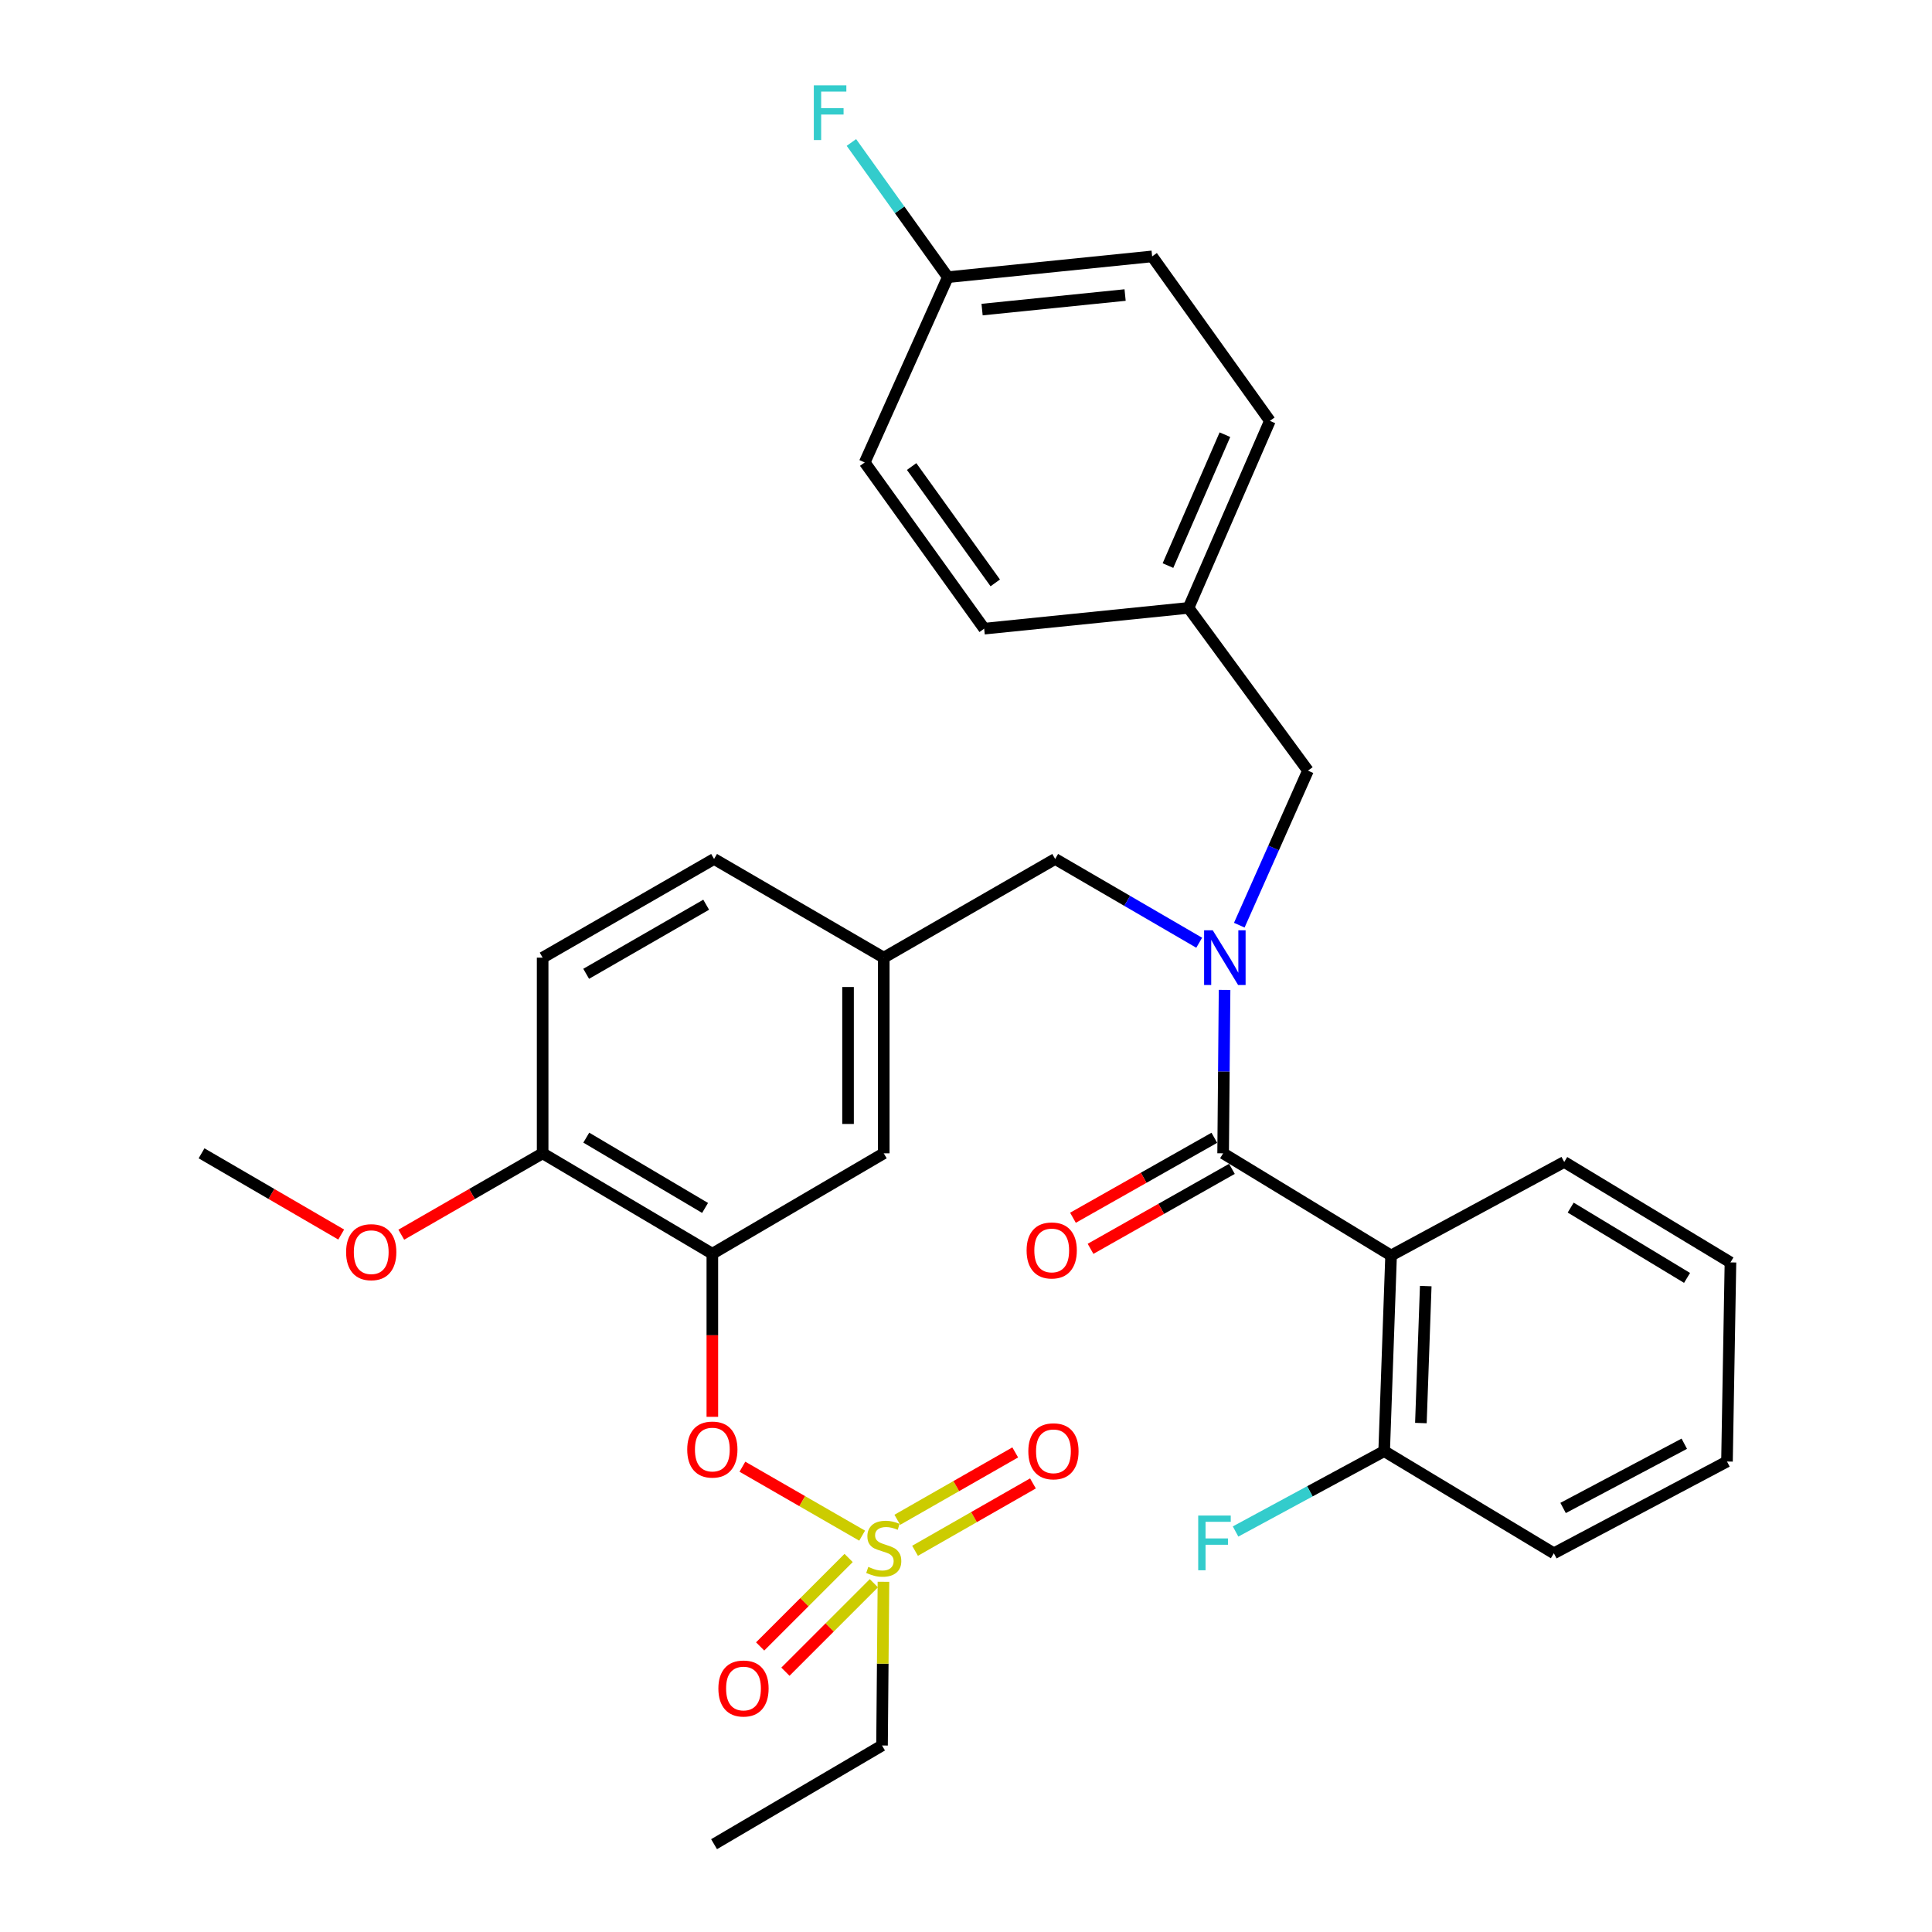 <?xml version='1.0' encoding='iso-8859-1'?>
<svg version='1.1' baseProfile='full'
              xmlns='http://www.w3.org/2000/svg'
                      xmlns:rdkit='http://www.rdkit.org/xml'
                      xmlns:xlink='http://www.w3.org/1999/xlink'
                  xml:space='preserve'
width='1000px' height='1000px' viewBox='0 0 1000 1000'>
<!-- END OF HEADER -->
<rect style='opacity:1.0;fill:#FFFFFF;stroke:none' width='1000' height='1000' x='0' y='0'> </rect>
<path class='bond-0' d='M 720.024,649.835 L 633.089,596.955' style='fill:none;fill-rule:evenodd;stroke:#000000;stroke-width:6px;stroke-linecap:butt;stroke-linejoin:miter;stroke-opacity:1' />
<path class='bond-1' d='M 720.024,649.835 L 716.44,751.107' style='fill:none;fill-rule:evenodd;stroke:#000000;stroke-width:6px;stroke-linecap:butt;stroke-linejoin:miter;stroke-opacity:1' />
<path class='bond-1' d='M 737.961,665.68 L 735.452,736.57' style='fill:none;fill-rule:evenodd;stroke:#000000;stroke-width:6px;stroke-linecap:butt;stroke-linejoin:miter;stroke-opacity:1' />
<path class='bond-2' d='M 720.024,649.835 L 809.64,601.432' style='fill:none;fill-rule:evenodd;stroke:#000000;stroke-width:6px;stroke-linecap:butt;stroke-linejoin:miter;stroke-opacity:1' />
<path class='bond-3' d='M 546.153,444.599 L 457.431,495.682' style='fill:none;fill-rule:evenodd;stroke:#000000;stroke-width:6px;stroke-linecap:butt;stroke-linejoin:miter;stroke-opacity:1' />
<path class='bond-4' d='M 546.153,444.599 L 583.428,466.279' style='fill:none;fill-rule:evenodd;stroke:#000000;stroke-width:6px;stroke-linecap:butt;stroke-linejoin:miter;stroke-opacity:1' />
<path class='bond-4' d='M 583.428,466.279 L 620.702,487.958' style='fill:none;fill-rule:evenodd;stroke:#0000FF;stroke-width:6px;stroke-linecap:butt;stroke-linejoin:miter;stroke-opacity:1' />
<path class='bond-5' d='M 641.453,478.874 L 659.228,438.881' style='fill:none;fill-rule:evenodd;stroke:#0000FF;stroke-width:6px;stroke-linecap:butt;stroke-linejoin:miter;stroke-opacity:1' />
<path class='bond-5' d='M 659.228,438.881 L 677.003,398.888' style='fill:none;fill-rule:evenodd;stroke:#000000;stroke-width:6px;stroke-linecap:butt;stroke-linejoin:miter;stroke-opacity:1' />
<path class='bond-6' d='M 633.835,512.374 L 633.462,554.665' style='fill:none;fill-rule:evenodd;stroke:#0000FF;stroke-width:6px;stroke-linecap:butt;stroke-linejoin:miter;stroke-opacity:1' />
<path class='bond-6' d='M 633.462,554.665 L 633.089,596.955' style='fill:none;fill-rule:evenodd;stroke:#000000;stroke-width:6px;stroke-linecap:butt;stroke-linejoin:miter;stroke-opacity:1' />
<path class='bond-7' d='M 628.538,588.91 L 591.951,609.607' style='fill:none;fill-rule:evenodd;stroke:#000000;stroke-width:6px;stroke-linecap:butt;stroke-linejoin:miter;stroke-opacity:1' />
<path class='bond-7' d='M 591.951,609.607 L 555.364,630.304' style='fill:none;fill-rule:evenodd;stroke:#FF0000;stroke-width:6px;stroke-linecap:butt;stroke-linejoin:miter;stroke-opacity:1' />
<path class='bond-7' d='M 637.64,605 L 601.053,625.697' style='fill:none;fill-rule:evenodd;stroke:#000000;stroke-width:6px;stroke-linecap:butt;stroke-linejoin:miter;stroke-opacity:1' />
<path class='bond-7' d='M 601.053,625.697 L 564.466,646.394' style='fill:none;fill-rule:evenodd;stroke:#FF0000;stroke-width:6px;stroke-linecap:butt;stroke-linejoin:miter;stroke-opacity:1' />
<path class='bond-8' d='M 716.44,751.107 L 677.984,771.905' style='fill:none;fill-rule:evenodd;stroke:#000000;stroke-width:6px;stroke-linecap:butt;stroke-linejoin:miter;stroke-opacity:1' />
<path class='bond-8' d='M 677.984,771.905 L 639.527,792.702' style='fill:none;fill-rule:evenodd;stroke:#33CCCC;stroke-width:6px;stroke-linecap:butt;stroke-linejoin:miter;stroke-opacity:1' />
<path class='bond-9' d='M 716.44,751.107 L 804.269,803.977' style='fill:none;fill-rule:evenodd;stroke:#000000;stroke-width:6px;stroke-linecap:butt;stroke-linejoin:miter;stroke-opacity:1' />
<path class='bond-10' d='M 596.343,132.71 L 490.593,143.463' style='fill:none;fill-rule:evenodd;stroke:#000000;stroke-width:6px;stroke-linecap:butt;stroke-linejoin:miter;stroke-opacity:1' />
<path class='bond-10' d='M 582.35,152.714 L 508.325,160.241' style='fill:none;fill-rule:evenodd;stroke:#000000;stroke-width:6px;stroke-linecap:butt;stroke-linejoin:miter;stroke-opacity:1' />
<path class='bond-11' d='M 596.343,132.71 L 657.285,217.848' style='fill:none;fill-rule:evenodd;stroke:#000000;stroke-width:6px;stroke-linecap:butt;stroke-linejoin:miter;stroke-opacity:1' />
<path class='bond-12' d='M 490.593,143.463 L 447.572,239.364' style='fill:none;fill-rule:evenodd;stroke:#000000;stroke-width:6px;stroke-linecap:butt;stroke-linejoin:miter;stroke-opacity:1' />
<path class='bond-13' d='M 490.593,143.463 L 465.64,108.604' style='fill:none;fill-rule:evenodd;stroke:#000000;stroke-width:6px;stroke-linecap:butt;stroke-linejoin:miter;stroke-opacity:1' />
<path class='bond-13' d='M 465.64,108.604 L 440.688,73.745' style='fill:none;fill-rule:evenodd;stroke:#33CCCC;stroke-width:6px;stroke-linecap:butt;stroke-linejoin:miter;stroke-opacity:1' />
<path class='bond-14' d='M 369.602,444.599 L 280.869,495.682' style='fill:none;fill-rule:evenodd;stroke:#000000;stroke-width:6px;stroke-linecap:butt;stroke-linejoin:miter;stroke-opacity:1' />
<path class='bond-14' d='M 365.515,468.283 L 303.402,504.041' style='fill:none;fill-rule:evenodd;stroke:#000000;stroke-width:6px;stroke-linecap:butt;stroke-linejoin:miter;stroke-opacity:1' />
<path class='bond-15' d='M 369.602,444.599 L 457.431,495.682' style='fill:none;fill-rule:evenodd;stroke:#000000;stroke-width:6px;stroke-linecap:butt;stroke-linejoin:miter;stroke-opacity:1' />
<path class='bond-16' d='M 280.869,495.682 L 280.869,596.955' style='fill:none;fill-rule:evenodd;stroke:#000000;stroke-width:6px;stroke-linecap:butt;stroke-linejoin:miter;stroke-opacity:1' />
<path class='bond-17' d='M 280.869,596.955 L 368.708,648.931' style='fill:none;fill-rule:evenodd;stroke:#000000;stroke-width:6px;stroke-linecap:butt;stroke-linejoin:miter;stroke-opacity:1' />
<path class='bond-17' d='M 303.459,588.842 L 364.947,625.225' style='fill:none;fill-rule:evenodd;stroke:#000000;stroke-width:6px;stroke-linecap:butt;stroke-linejoin:miter;stroke-opacity:1' />
<path class='bond-18' d='M 280.869,596.955 L 244.288,618.017' style='fill:none;fill-rule:evenodd;stroke:#000000;stroke-width:6px;stroke-linecap:butt;stroke-linejoin:miter;stroke-opacity:1' />
<path class='bond-18' d='M 244.288,618.017 L 207.706,639.079' style='fill:none;fill-rule:evenodd;stroke:#FF0000;stroke-width:6px;stroke-linecap:butt;stroke-linejoin:miter;stroke-opacity:1' />
<path class='bond-19' d='M 368.708,648.931 L 457.431,596.955' style='fill:none;fill-rule:evenodd;stroke:#000000;stroke-width:6px;stroke-linecap:butt;stroke-linejoin:miter;stroke-opacity:1' />
<path class='bond-20' d='M 368.708,648.931 L 368.708,691.141' style='fill:none;fill-rule:evenodd;stroke:#000000;stroke-width:6px;stroke-linecap:butt;stroke-linejoin:miter;stroke-opacity:1' />
<path class='bond-20' d='M 368.708,691.141 L 368.708,733.352' style='fill:none;fill-rule:evenodd;stroke:#FF0000;stroke-width:6px;stroke-linecap:butt;stroke-linejoin:miter;stroke-opacity:1' />
<path class='bond-21' d='M 457.431,596.955 L 457.431,495.682' style='fill:none;fill-rule:evenodd;stroke:#000000;stroke-width:6px;stroke-linecap:butt;stroke-linejoin:miter;stroke-opacity:1' />
<path class='bond-21' d='M 438.945,581.764 L 438.945,510.873' style='fill:none;fill-rule:evenodd;stroke:#000000;stroke-width:6px;stroke-linecap:butt;stroke-linejoin:miter;stroke-opacity:1' />
<path class='bond-22' d='M 456.537,903.463 L 369.602,954.545' style='fill:none;fill-rule:evenodd;stroke:#000000;stroke-width:6px;stroke-linecap:butt;stroke-linejoin:miter;stroke-opacity:1' />
<path class='bond-23' d='M 456.537,903.463 L 456.908,861.097' style='fill:none;fill-rule:evenodd;stroke:#000000;stroke-width:6px;stroke-linecap:butt;stroke-linejoin:miter;stroke-opacity:1' />
<path class='bond-23' d='M 456.908,861.097 L 457.278,818.731' style='fill:none;fill-rule:evenodd;stroke:#CCCC00;stroke-width:6px;stroke-linecap:butt;stroke-linejoin:miter;stroke-opacity:1' />
<path class='bond-24' d='M 384.268,759.164 L 415.254,777.008' style='fill:none;fill-rule:evenodd;stroke:#FF0000;stroke-width:6px;stroke-linecap:butt;stroke-linejoin:miter;stroke-opacity:1' />
<path class='bond-24' d='M 415.254,777.008 L 446.24,794.852' style='fill:none;fill-rule:evenodd;stroke:#CCCC00;stroke-width:6px;stroke-linecap:butt;stroke-linejoin:miter;stroke-opacity:1' />
<path class='bond-25' d='M 473.626,802.688 L 504.138,785.252' style='fill:none;fill-rule:evenodd;stroke:#CCCC00;stroke-width:6px;stroke-linecap:butt;stroke-linejoin:miter;stroke-opacity:1' />
<path class='bond-25' d='M 504.138,785.252 L 534.651,767.815' style='fill:none;fill-rule:evenodd;stroke:#FF0000;stroke-width:6px;stroke-linecap:butt;stroke-linejoin:miter;stroke-opacity:1' />
<path class='bond-25' d='M 464.454,786.638 L 494.967,769.201' style='fill:none;fill-rule:evenodd;stroke:#CCCC00;stroke-width:6px;stroke-linecap:butt;stroke-linejoin:miter;stroke-opacity:1' />
<path class='bond-25' d='M 494.967,769.201 L 525.479,751.765' style='fill:none;fill-rule:evenodd;stroke:#FF0000;stroke-width:6px;stroke-linecap:butt;stroke-linejoin:miter;stroke-opacity:1' />
<path class='bond-26' d='M 439.249,806.405 L 416.35,829.301' style='fill:none;fill-rule:evenodd;stroke:#CCCC00;stroke-width:6px;stroke-linecap:butt;stroke-linejoin:miter;stroke-opacity:1' />
<path class='bond-26' d='M 416.35,829.301 L 393.452,852.196' style='fill:none;fill-rule:evenodd;stroke:#FF0000;stroke-width:6px;stroke-linecap:butt;stroke-linejoin:miter;stroke-opacity:1' />
<path class='bond-26' d='M 452.32,819.478 L 429.421,842.373' style='fill:none;fill-rule:evenodd;stroke:#CCCC00;stroke-width:6px;stroke-linecap:butt;stroke-linejoin:miter;stroke-opacity:1' />
<path class='bond-26' d='M 429.421,842.373 L 406.523,865.269' style='fill:none;fill-rule:evenodd;stroke:#FF0000;stroke-width:6px;stroke-linecap:butt;stroke-linejoin:miter;stroke-opacity:1' />
<path class='bond-27' d='M 176.607,638.999 L 140.462,617.977' style='fill:none;fill-rule:evenodd;stroke:#FF0000;stroke-width:6px;stroke-linecap:butt;stroke-linejoin:miter;stroke-opacity:1' />
<path class='bond-27' d='M 140.462,617.977 L 104.318,596.955' style='fill:none;fill-rule:evenodd;stroke:#000000;stroke-width:6px;stroke-linecap:butt;stroke-linejoin:miter;stroke-opacity:1' />
<path class='bond-28' d='M 447.572,239.364 L 509.407,325.396' style='fill:none;fill-rule:evenodd;stroke:#000000;stroke-width:6px;stroke-linecap:butt;stroke-linejoin:miter;stroke-opacity:1' />
<path class='bond-28' d='M 471.858,241.48 L 515.143,301.702' style='fill:none;fill-rule:evenodd;stroke:#000000;stroke-width:6px;stroke-linecap:butt;stroke-linejoin:miter;stroke-opacity:1' />
<path class='bond-29' d='M 509.407,325.396 L 615.168,314.643' style='fill:none;fill-rule:evenodd;stroke:#000000;stroke-width:6px;stroke-linecap:butt;stroke-linejoin:miter;stroke-opacity:1' />
<path class='bond-30' d='M 615.168,314.643 L 657.285,217.848' style='fill:none;fill-rule:evenodd;stroke:#000000;stroke-width:6px;stroke-linecap:butt;stroke-linejoin:miter;stroke-opacity:1' />
<path class='bond-30' d='M 604.534,292.748 L 634.016,224.992' style='fill:none;fill-rule:evenodd;stroke:#000000;stroke-width:6px;stroke-linecap:butt;stroke-linejoin:miter;stroke-opacity:1' />
<path class='bond-31' d='M 615.168,314.643 L 677.003,398.888' style='fill:none;fill-rule:evenodd;stroke:#000000;stroke-width:6px;stroke-linecap:butt;stroke-linejoin:miter;stroke-opacity:1' />
<path class='bond-32' d='M 809.64,601.432 L 895.682,653.419' style='fill:none;fill-rule:evenodd;stroke:#000000;stroke-width:6px;stroke-linecap:butt;stroke-linejoin:miter;stroke-opacity:1' />
<path class='bond-32' d='M 812.987,625.053 L 873.216,661.443' style='fill:none;fill-rule:evenodd;stroke:#000000;stroke-width:6px;stroke-linecap:butt;stroke-linejoin:miter;stroke-opacity:1' />
<path class='bond-33' d='M 804.269,803.977 L 893.885,756.478' style='fill:none;fill-rule:evenodd;stroke:#000000;stroke-width:6px;stroke-linecap:butt;stroke-linejoin:miter;stroke-opacity:1' />
<path class='bond-33' d='M 809.054,780.519 L 871.785,747.27' style='fill:none;fill-rule:evenodd;stroke:#000000;stroke-width:6px;stroke-linecap:butt;stroke-linejoin:miter;stroke-opacity:1' />
<path class='bond-34' d='M 895.682,653.419 L 893.885,756.478' style='fill:none;fill-rule:evenodd;stroke:#000000;stroke-width:6px;stroke-linecap:butt;stroke-linejoin:miter;stroke-opacity:1' />
<path  class='atom-2' d='M 627.722 481.522
L 637.002 496.522
Q 637.922 498.002, 639.402 500.682
Q 640.882 503.362, 640.962 503.522
L 640.962 481.522
L 644.722 481.522
L 644.722 509.842
L 640.842 509.842
L 630.882 493.442
Q 629.722 491.522, 628.482 489.322
Q 627.282 487.122, 626.922 486.442
L 626.922 509.842
L 623.242 509.842
L 623.242 481.522
L 627.722 481.522
' fill='#0000FF'/>
<path  class='atom-15' d='M 355.708 750.284
Q 355.708 743.484, 359.068 739.684
Q 362.428 735.884, 368.708 735.884
Q 374.988 735.884, 378.348 739.684
Q 381.708 743.484, 381.708 750.284
Q 381.708 757.164, 378.308 761.084
Q 374.908 764.964, 368.708 764.964
Q 362.468 764.964, 359.068 761.084
Q 355.708 757.204, 355.708 750.284
M 368.708 761.764
Q 373.028 761.764, 375.348 758.884
Q 377.708 755.964, 377.708 750.284
Q 377.708 744.724, 375.348 741.924
Q 373.028 739.084, 368.708 739.084
Q 364.388 739.084, 362.028 741.884
Q 359.708 744.684, 359.708 750.284
Q 359.708 756.004, 362.028 758.884
Q 364.388 761.764, 368.708 761.764
' fill='#FF0000'/>
<path  class='atom-16' d='M 449.431 811.017
Q 449.751 811.137, 451.071 811.697
Q 452.391 812.257, 453.831 812.617
Q 455.311 812.937, 456.751 812.937
Q 459.431 812.937, 460.991 811.657
Q 462.551 810.337, 462.551 808.057
Q 462.551 806.497, 461.751 805.537
Q 460.991 804.577, 459.791 804.057
Q 458.591 803.537, 456.591 802.937
Q 454.071 802.177, 452.551 801.457
Q 451.071 800.737, 449.991 799.217
Q 448.951 797.697, 448.951 795.137
Q 448.951 791.577, 451.351 789.377
Q 453.791 787.177, 458.591 787.177
Q 461.871 787.177, 465.591 788.737
L 464.671 791.817
Q 461.271 790.417, 458.711 790.417
Q 455.951 790.417, 454.431 791.577
Q 452.911 792.697, 452.951 794.657
Q 452.951 796.177, 453.711 797.097
Q 454.511 798.017, 455.631 798.537
Q 456.791 799.057, 458.711 799.657
Q 461.271 800.457, 462.791 801.257
Q 464.311 802.057, 465.391 803.697
Q 466.511 805.297, 466.511 808.057
Q 466.511 811.977, 463.871 814.097
Q 461.271 816.177, 456.911 816.177
Q 454.391 816.177, 452.471 815.617
Q 450.591 815.097, 448.351 814.177
L 449.431 811.017
' fill='#CCCC00'/>
<path  class='atom-17' d='M 532.26 751.187
Q 532.26 744.387, 535.62 740.587
Q 538.98 736.787, 545.26 736.787
Q 551.54 736.787, 554.9 740.587
Q 558.26 744.387, 558.26 751.187
Q 558.26 758.067, 554.86 761.987
Q 551.46 765.867, 545.26 765.867
Q 539.02 765.867, 535.62 761.987
Q 532.26 758.107, 532.26 751.187
M 545.26 762.667
Q 549.58 762.667, 551.9 759.787
Q 554.26 756.867, 554.26 751.187
Q 554.26 745.627, 551.9 742.827
Q 549.58 739.987, 545.26 739.987
Q 540.94 739.987, 538.58 742.787
Q 536.26 745.587, 536.26 751.187
Q 536.26 756.907, 538.58 759.787
Q 540.94 762.667, 545.26 762.667
' fill='#FF0000'/>
<path  class='atom-18' d='M 371.832 873.965
Q 371.832 867.165, 375.192 863.365
Q 378.552 859.565, 384.832 859.565
Q 391.112 859.565, 394.472 863.365
Q 397.832 867.165, 397.832 873.965
Q 397.832 880.845, 394.432 884.765
Q 391.032 888.645, 384.832 888.645
Q 378.592 888.645, 375.192 884.765
Q 371.832 880.885, 371.832 873.965
M 384.832 885.445
Q 389.152 885.445, 391.472 882.565
Q 393.832 879.645, 393.832 873.965
Q 393.832 868.405, 391.472 865.605
Q 389.152 862.765, 384.832 862.765
Q 380.512 862.765, 378.152 865.565
Q 375.832 868.365, 375.832 873.965
Q 375.832 879.685, 378.152 882.565
Q 380.512 885.445, 384.832 885.445
' fill='#FF0000'/>
<path  class='atom-19' d='M 179.147 648.118
Q 179.147 641.318, 182.507 637.518
Q 185.867 633.718, 192.147 633.718
Q 198.427 633.718, 201.787 637.518
Q 205.147 641.318, 205.147 648.118
Q 205.147 654.998, 201.747 658.918
Q 198.347 662.798, 192.147 662.798
Q 185.907 662.798, 182.507 658.918
Q 179.147 655.038, 179.147 648.118
M 192.147 659.598
Q 196.467 659.598, 198.787 656.718
Q 201.147 653.798, 201.147 648.118
Q 201.147 642.558, 198.787 639.758
Q 196.467 636.918, 192.147 636.918
Q 187.827 636.918, 185.467 639.718
Q 183.147 642.518, 183.147 648.118
Q 183.147 653.838, 185.467 656.718
Q 187.827 659.598, 192.147 659.598
' fill='#FF0000'/>
<path  class='atom-26' d='M 421.231 44.165
L 438.071 44.165
L 438.071 47.405
L 425.031 47.405
L 425.031 56.005
L 436.631 56.005
L 436.631 59.285
L 425.031 59.285
L 425.031 72.485
L 421.231 72.485
L 421.231 44.165
' fill='#33CCCC'/>
<path  class='atom-27' d='M 531.366 647.224
Q 531.366 640.424, 534.726 636.624
Q 538.086 632.824, 544.366 632.824
Q 550.646 632.824, 554.006 636.624
Q 557.366 640.424, 557.366 647.224
Q 557.366 654.104, 553.966 658.024
Q 550.566 661.904, 544.366 661.904
Q 538.126 661.904, 534.726 658.024
Q 531.366 654.144, 531.366 647.224
M 544.366 658.704
Q 548.686 658.704, 551.006 655.824
Q 553.366 652.904, 553.366 647.224
Q 553.366 641.664, 551.006 638.864
Q 548.686 636.024, 544.366 636.024
Q 540.046 636.024, 537.686 638.824
Q 535.366 641.624, 535.366 647.224
Q 535.366 652.944, 537.686 655.824
Q 540.046 658.704, 544.366 658.704
' fill='#FF0000'/>
<path  class='atom-28' d='M 620.191 784.446
L 637.031 784.446
L 637.031 787.686
L 623.991 787.686
L 623.991 796.286
L 635.591 796.286
L 635.591 799.566
L 623.991 799.566
L 623.991 812.766
L 620.191 812.766
L 620.191 784.446
' fill='#33CCCC'/>
</svg>
